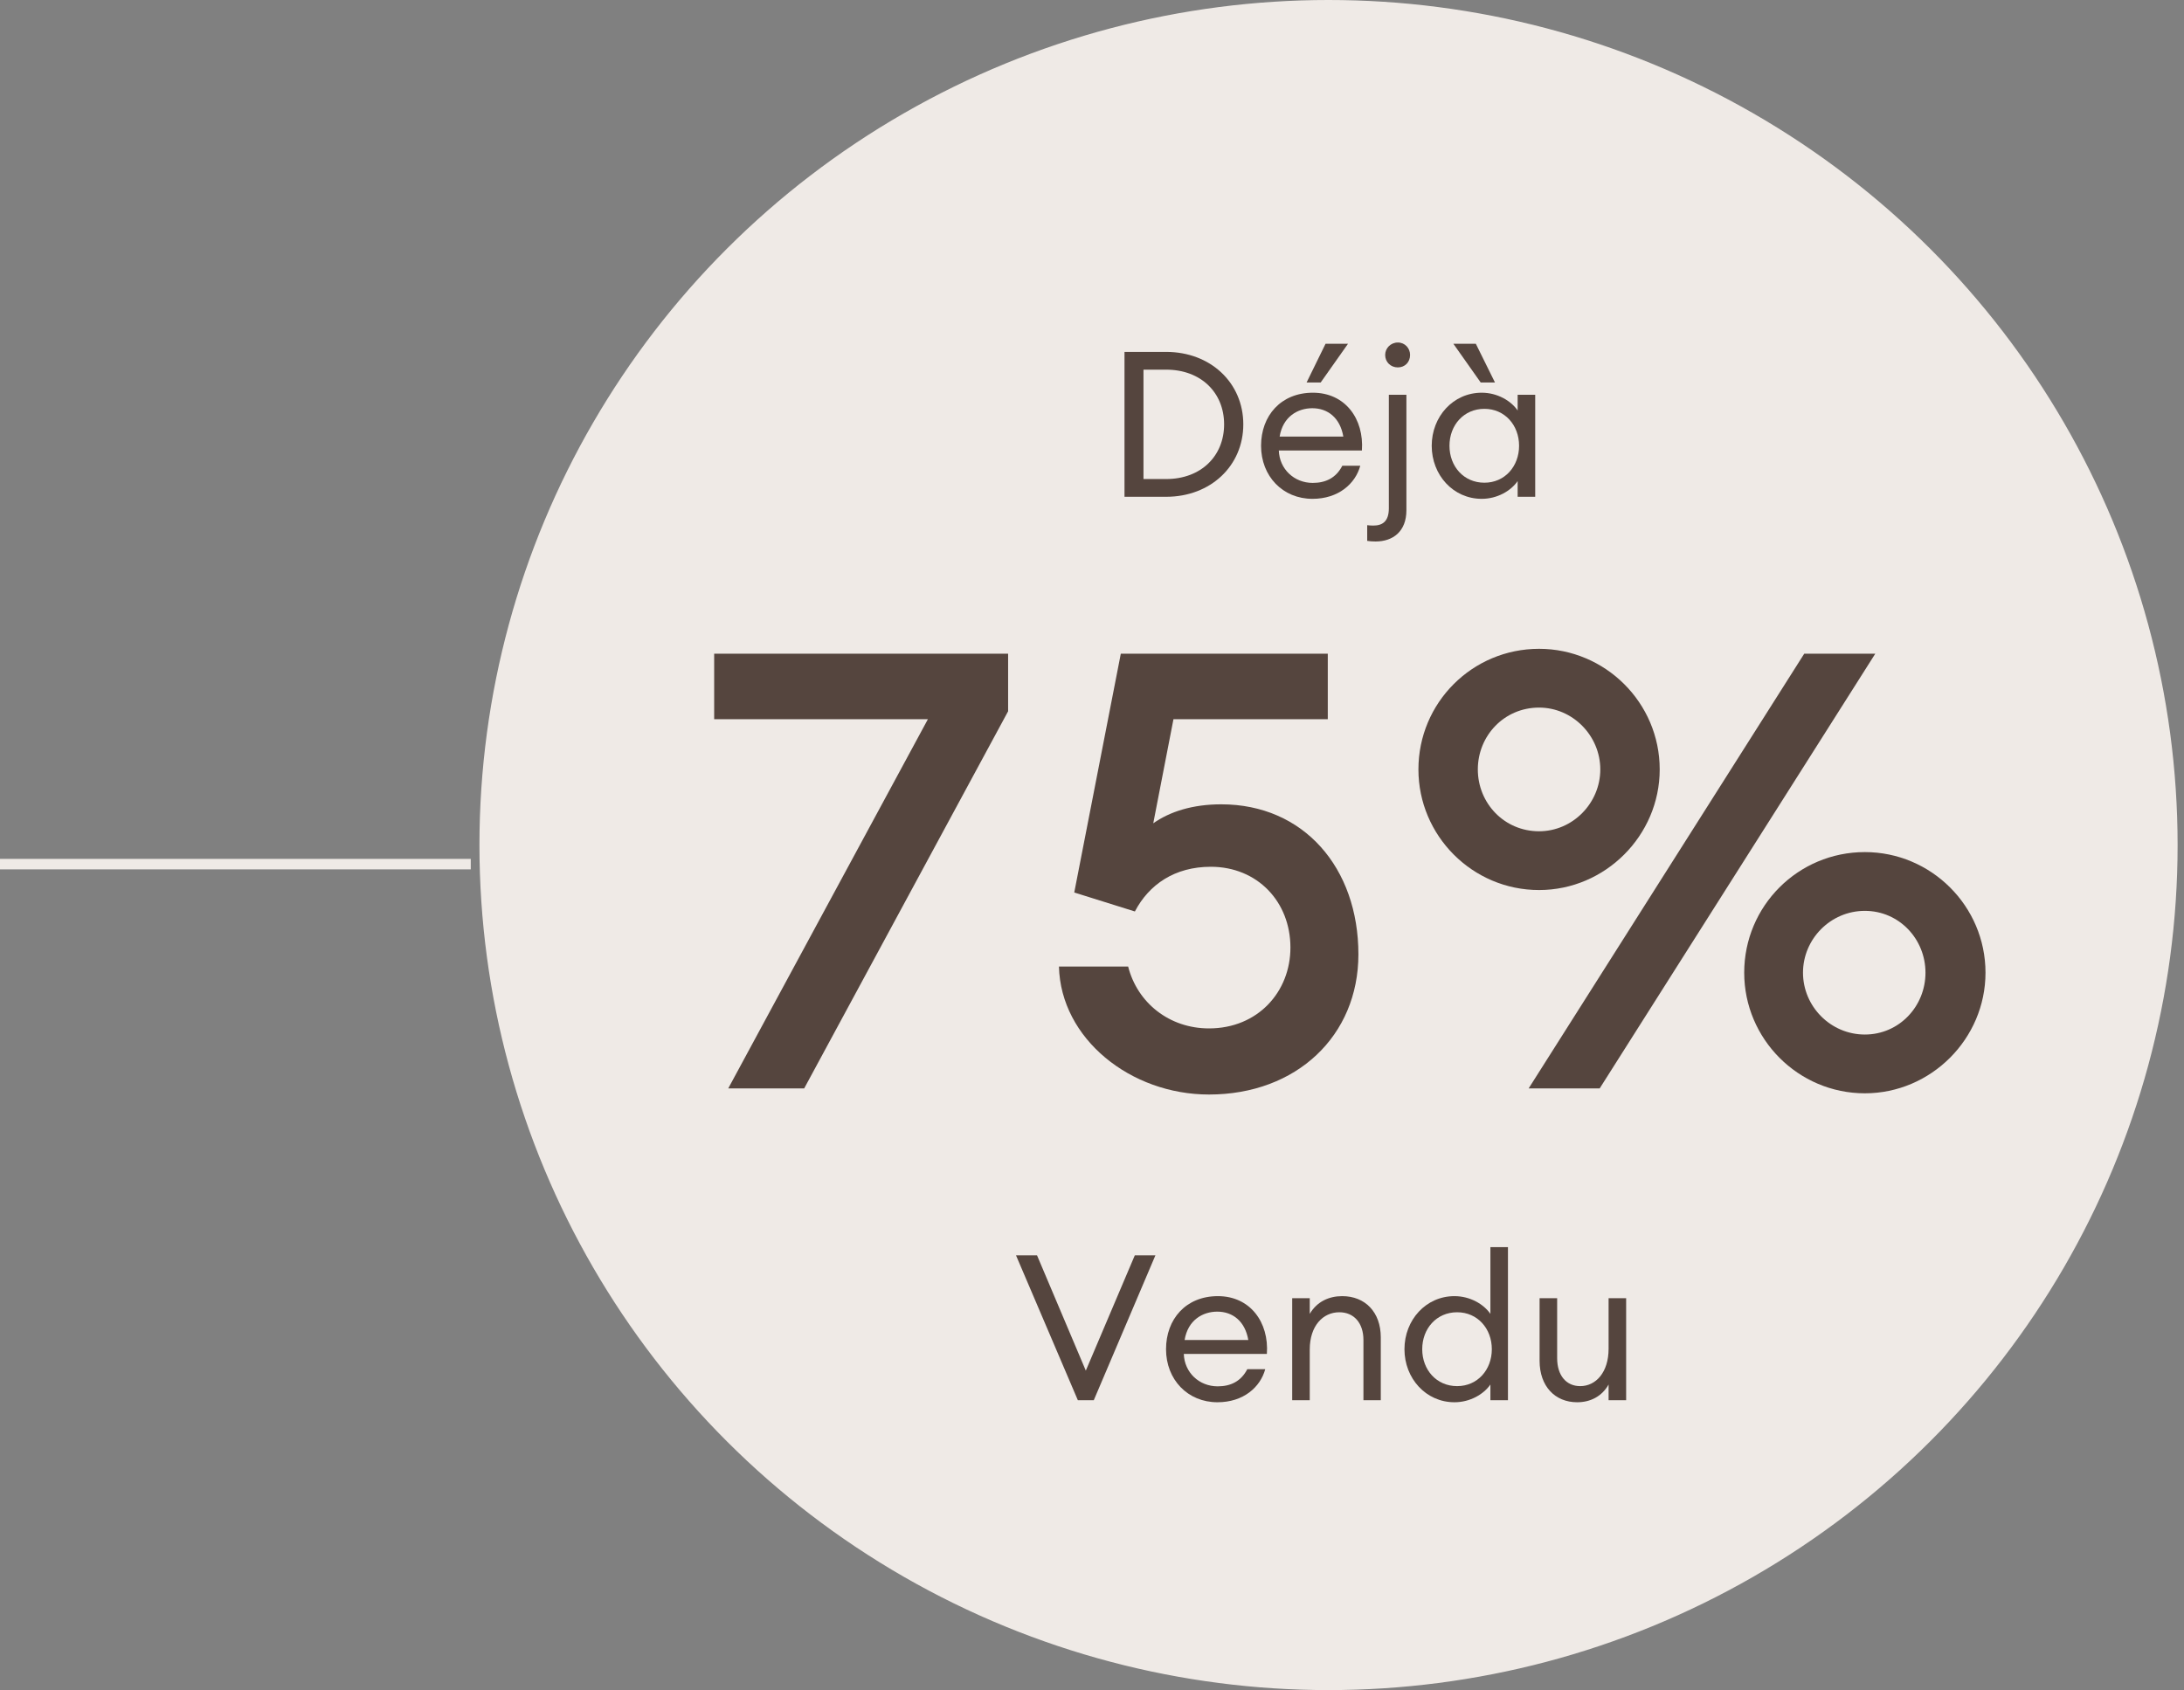 <?xml version="1.0" encoding="UTF-8" standalone="no"?>
<!DOCTYPE svg PUBLIC "-//W3C//DTD SVG 1.1//EN" "http://www.w3.org/Graphics/SVG/1.1/DTD/svg11.dtd">
<svg width="100%" height="100%" viewBox="0 0 208 161" version="1.1" xmlns="http://www.w3.org/2000/svg" xmlns:xlink="http://www.w3.org/1999/xlink" xml:space="preserve" xmlns:serif="http://www.serif.com/" style="fill-rule:evenodd;clip-rule:evenodd;">
    <rect x="0" y="0" width="208" height="161" fill="#808080" stroke="none"/>
    <g id="WebSite-V4---1440p-FINAL">
        <g id="_70-_FR" serif:id="70%_FR" transform="matrix(1,0,0,1,-0.109,0.5)">
            <g id="_50-_French-Copy-3" serif:id="50%_French-Copy-3">
                <ellipse id="Oval" cx="126.635" cy="80" rx="80.365" ry="80" style="fill:rgb(239,234,230);stroke:rgb(239,234,230);stroke-width:1px;"/>
                <g id="Déjà" transform="matrix(1,0,0,1,107.204,32.128)">
                    <path id="Shape" d="M0,14.697L3.966,14.697C8.204,14.697 11.315,11.742 11.315,7.796C11.315,3.849 8.204,0.894 3.966,0.894L0,0.894L0,14.697ZM1.808,13.006L1.808,2.586L3.966,2.586C7.29,2.586 9.487,4.782 9.487,7.796C9.487,10.809 7.29,13.006 3.966,13.006L1.808,13.006Z" style="fill:rgb(85,69,62);fill-rule:nonzero;"/>
                    <path id="Shape1" serif:id="Shape" d="M17.905,14.892C20.374,14.892 21.988,13.453 22.454,11.742L20.744,11.742C20.141,12.909 19.149,13.375 17.925,13.375C16.155,13.375 14.756,12.053 14.697,10.284L22.61,10.284C22.824,7.271 21.016,4.782 17.944,4.782C14.892,4.782 13.006,6.979 13.006,9.837C13.006,12.734 15.067,14.892 17.905,14.892ZM17.886,6.26C19.344,6.26 20.53,7.154 20.841,8.962L14.775,8.962C15.086,7.057 16.505,6.26 17.886,6.26ZM17.341,3.81L18.683,3.81L21.288,0.117L19.149,0.117L17.341,3.81Z" style="fill:rgb(85,69,62);fill-rule:nonzero;"/>
                    <path id="Shape2" serif:id="Shape" d="M26.848,4.977L25.176,4.977L25.176,15.786C25.176,17.03 24.593,17.439 23.679,17.439C23.446,17.439 23.271,17.419 23.115,17.4L23.115,18.897C23.349,18.936 23.621,18.955 23.912,18.955C25.565,18.955 26.848,18.002 26.848,15.981L26.848,4.977ZM26.032,2.372C26.712,2.372 27.198,1.866 27.198,1.186C27.198,0.544 26.712,0 26.032,0C25.351,0 24.826,0.544 24.826,1.186C24.826,1.866 25.351,2.372 26.032,2.372Z" style="fill:rgb(85,69,62);fill-rule:nonzero;"/>
                    <path id="Shape3" serif:id="Shape" d="M34.022,14.892C35.499,14.892 36.802,14.134 37.443,13.2L37.443,14.697L39.115,14.697L39.115,4.977L37.443,4.977L37.443,6.474C36.802,5.541 35.499,4.782 34.022,4.782C31.3,4.782 29.259,7.057 29.259,9.837C29.259,12.617 31.3,14.892 34.022,14.892ZM34.275,13.356C32.311,13.356 30.95,11.801 30.95,9.837C30.95,7.874 32.311,6.318 34.275,6.318C36.219,6.318 37.579,7.874 37.579,9.837C37.579,11.801 36.219,13.356 34.275,13.356ZM33.925,3.81L35.285,3.81L33.458,0.117L31.319,0.117L33.925,3.81Z" style="fill:rgb(85,69,62);fill-rule:nonzero;"/>
                </g>
                <g id="Vendu" transform="matrix(1,0,0,1,96.871,118.306)">
                    <path id="Path" d="M5.891,14.581L7.407,14.581L13.278,0.778L11.315,0.778L6.649,11.762L2.002,0.778L0,0.778L5.891,14.581Z" style="fill:rgb(85,69,62);fill-rule:nonzero;"/>
                    <path id="Shape4" serif:id="Shape" d="M19.188,14.775C21.657,14.775 23.271,13.337 23.737,11.626L22.027,11.626C21.424,12.792 20.433,13.259 19.208,13.259C17.439,13.259 16.039,11.937 15.981,10.168L23.893,10.168C24.107,7.154 22.299,4.666 19.227,4.666C16.175,4.666 14.289,6.863 14.289,9.721C14.289,12.617 16.35,14.775 19.188,14.775ZM19.169,6.143C20.627,6.143 21.813,7.038 22.124,8.846L16.058,8.846C16.369,6.94 17.789,6.143 19.169,6.143Z" style="fill:rgb(85,69,62);fill-rule:nonzero;"/>
                    <path id="Path1" serif:id="Path" d="M26.304,14.581L27.976,14.581L27.976,9.759C27.976,7.485 29.239,6.202 30.795,6.202C32.175,6.202 33.089,7.213 33.089,8.846L33.089,14.581L34.741,14.581L34.741,8.593C34.741,6.182 33.244,4.666 31.067,4.666C29.803,4.666 28.656,5.191 27.976,6.357L27.976,4.86L26.304,4.86L26.304,14.581Z" style="fill:rgb(85,69,62);fill-rule:nonzero;"/>
                    <path id="Shape5" serif:id="Shape" d="M41.759,14.775C43.237,14.775 44.539,14.017 45.181,13.084L45.181,14.581L46.853,14.581L46.853,0L45.181,0L45.181,6.357C44.539,5.424 43.237,4.666 41.759,4.666C39.038,4.666 36.996,6.94 36.996,9.721C36.996,12.501 39.038,14.775 41.759,14.775ZM42.012,13.239C40.049,13.239 38.688,11.684 38.688,9.721C38.688,7.757 40.049,6.202 42.012,6.202C43.956,6.202 45.317,7.757 45.317,9.721C45.317,11.684 43.956,13.239 42.012,13.239Z" style="fill:rgb(85,69,62);fill-rule:nonzero;"/>
                    <path id="Path2" serif:id="Path" d="M53.443,14.775C54.688,14.775 55.796,14.231 56.437,13.084L56.437,14.581L58.109,14.581L58.109,4.86L56.437,4.86L56.437,9.682C56.437,11.917 55.232,13.239 53.735,13.239C52.394,13.239 51.538,12.209 51.538,10.576L51.538,4.86L49.866,4.86L49.866,10.829C49.866,13.239 51.324,14.775 53.443,14.775Z" style="fill:rgb(85,69,62);fill-rule:nonzero;"/>
                </g>
                <path id="Line-2" d="M44.444,81.818L0.609,81.818" style="fill:none;stroke:rgb(239,234,230);stroke-width:1px;stroke-linecap:square;"/>
            </g>
            <g id="_70-" serif:id="70%" transform="matrix(1,0,0,1,68.125,61.074)">
                <path id="Path3" serif:id="Path" d="M8.573,42.109L27.995,6.182L27.995,0.7L0,0.7L0,6.94L20.355,6.94L1.341,42.109L8.573,42.109Z" style="fill:rgb(85,69,62);fill-rule:nonzero;"/>
                <path id="Shape6" serif:id="Shape" d="M84.335,42.109L110.581,0.7L103.815,0.7L77.57,42.109L84.335,42.109ZM109.589,42.576C115.888,42.576 121.079,37.385 121.079,31.086C121.079,24.729 115.888,19.597 109.589,19.597C103.232,19.597 98.099,24.729 98.099,31.086C98.099,37.385 103.232,42.576 109.589,42.576ZM109.589,36.977C106.323,36.977 103.698,34.294 103.698,31.086C103.698,27.878 106.323,25.196 109.589,25.196C112.855,25.196 115.363,27.878 115.363,31.086C115.363,34.294 112.855,36.977 109.589,36.977ZM78.561,23.213C84.86,23.213 90.051,18.022 90.051,11.723C90.051,5.366 84.86,0.233 78.561,0.233C72.204,0.233 67.072,5.366 67.072,11.723C67.072,18.022 72.204,23.213 78.561,23.213ZM78.561,17.614C75.237,17.614 72.729,14.931 72.729,11.723C72.729,8.515 75.237,5.832 78.561,5.832C81.769,5.832 84.393,8.515 84.393,11.723C84.393,14.931 81.769,17.614 78.561,17.614Z" style="fill:rgb(85,69,62);fill-rule:nonzero;"/>
            </g>
        </g>
        <g id="Path4" serif:id="Path" transform="matrix(1,0,0,1,100.852,61.574)">
            <path d="M14.289,42.692C22.629,42.692 28.52,37.093 28.52,29.337C28.52,21.113 23.329,15.047 15.456,15.047C12.714,15.047 10.556,15.747 8.982,16.855L10.906,6.94L25.604,6.94L25.604,0.7L5.891,0.7L1.458,23.446L7.232,25.254C8.573,22.688 11.023,20.996 14.464,20.996C18.897,20.996 22.046,24.321 22.046,28.695C22.046,32.894 18.955,36.394 14.289,36.394C10.498,36.394 7.465,33.944 6.591,30.503L0,30.503C0.175,37.385 6.824,42.692 14.289,42.692Z" style="fill:rgb(85,69,62);fill-rule:nonzero;"/>
        </g>
    </g>
</svg>
